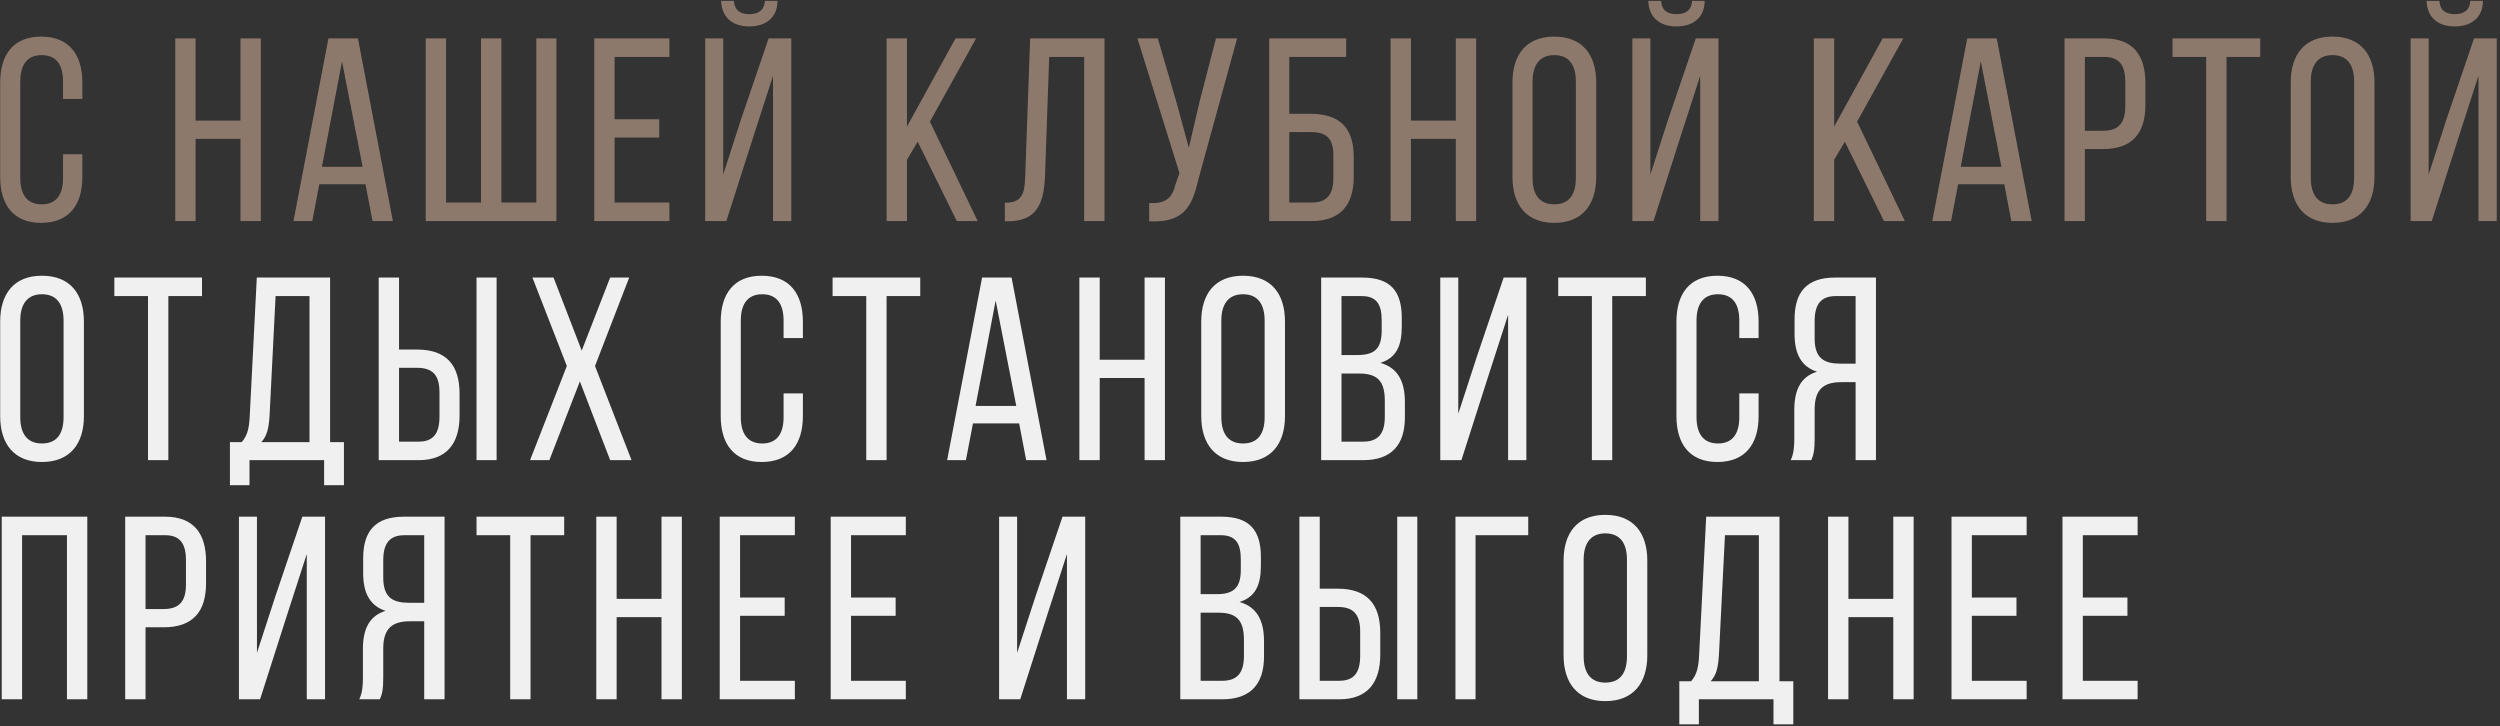<?xml version="1.0" encoding="UTF-8"?> <svg xmlns="http://www.w3.org/2000/svg" width="575" height="167" viewBox="0 0 575 167" fill="none"><rect x="0" y="0" width="575" height="167" fill="#333333" stroke="none"/> <path d="M9.46 8.418C15.94 8.418 18.94 12.618 18.94 18.978V22.758H14.5V18.738C14.5 14.958 13 12.678 9.58 12.678C6.22 12.678 4.66 14.958 4.66 18.738V40.938C4.66 44.718 6.22 46.998 9.58 46.998C13 46.998 14.5 44.718 14.5 40.938V35.478H18.94V40.698C18.94 47.058 15.94 51.258 9.46 51.258C3.04 51.258 0.04 47.058 0.04 40.698V18.978C0.04 12.618 3.04 8.418 9.46 8.418ZM55.309 31.938H44.989V50.838H40.309V8.838H44.989V27.738H55.309V8.838H59.989V50.838H55.309V31.938ZM84.062 42.378H73.442L71.822 50.838H67.502L75.542 8.838H82.322L90.362 50.838H85.682L84.062 42.378ZM78.662 14.118L74.042 38.358H83.402L78.662 14.118ZM97.914 8.838H102.594V46.578H110.634V8.838H115.314V46.578H123.354V8.838H127.974V50.838H97.914V8.838ZM141.357 27.438H151.617V31.638H141.357V46.578H153.957V50.838H136.677V8.838H153.957V13.098H141.357V27.438ZM175.938 0.198H178.818C178.818 3.858 176.358 6.078 172.338 6.078C168.318 6.078 165.978 3.858 165.858 0.198H168.798C168.978 2.478 170.358 3.258 172.338 3.258C174.318 3.258 175.758 2.478 175.938 0.198ZM177.798 17.418L173.418 30.978L167.058 50.838H162.198V8.838H166.338V40.158L170.298 27.858L176.778 8.838H181.998V50.838H177.798V17.418ZM220.064 50.838L211.064 32.598L208.604 36.738V50.838H203.924V8.838H208.604V29.118L219.764 8.838H224.504L213.884 27.978L224.864 50.838H220.064ZM249.355 13.098H241.315L240.355 40.398C240.115 47.058 238.315 50.838 231.895 50.898H231.115V46.638C235.015 46.638 235.675 44.658 235.795 40.638L236.935 8.838H254.035V50.838H249.355V13.098ZM284.535 8.838L275.535 41.598C274.095 47.898 271.935 51.258 264.315 50.898V46.698C267.915 46.878 269.535 45.738 270.315 42.558L271.275 39.798L261.615 8.838H266.295L270.555 23.418L273.435 33.978L275.895 23.418L279.675 8.838H284.535ZM296.535 26.178H301.455C307.995 26.178 311.355 29.298 311.355 36.018V40.638C311.355 47.178 308.295 50.838 301.695 50.838H291.915V8.838H309.615V13.098H296.535V26.178ZM296.535 46.578H301.695C305.115 46.578 306.675 44.838 306.675 40.938V35.718C306.675 31.638 304.875 30.378 301.455 30.378H296.535V46.578ZM334.837 31.938H324.517V50.838H319.837V8.838H324.517V27.738H334.837V8.838H339.517V50.838H334.837V31.938ZM347.869 40.698V18.978C347.869 12.558 351.049 8.418 357.469 8.418C363.949 8.418 367.129 12.558 367.129 18.978V40.698C367.129 47.058 363.949 51.258 357.469 51.258C351.049 51.258 347.869 47.058 347.869 40.698ZM352.489 18.738V40.938C352.489 44.778 354.109 46.998 357.469 46.998C360.889 46.998 362.449 44.778 362.449 40.938V18.738C362.449 14.958 360.889 12.678 357.469 12.678C354.109 12.678 352.489 14.958 352.489 18.738ZM389.189 0.198H392.069C392.069 3.858 389.609 6.078 385.589 6.078C381.569 6.078 379.229 3.858 379.109 0.198H382.049C382.229 2.478 383.609 3.258 385.589 3.258C387.569 3.258 389.009 2.478 389.189 0.198ZM391.049 17.418L386.669 30.978L380.309 50.838H375.449V8.838H379.589V40.158L383.549 27.858L390.029 8.838H395.249V50.838H391.049V17.418ZM433.315 50.838L424.315 32.598L421.855 36.738V50.838H417.175V8.838H421.855V29.118L433.015 8.838H437.755L427.135 27.978L438.115 50.838H433.315ZM460.986 42.378H450.366L448.746 50.838H444.426L452.466 8.838H459.246L467.286 50.838H462.606L460.986 42.378ZM455.586 14.118L450.966 38.358H460.326L455.586 14.118ZM474.838 8.838H484.018C490.618 8.838 493.438 12.738 493.438 19.098V24.138C493.438 30.798 490.318 34.278 483.658 34.278H479.518V50.838H474.838V8.838ZM479.518 30.078H483.658C487.138 30.078 488.818 28.458 488.818 24.438V18.858C488.818 15.018 487.438 13.098 484.018 13.098H479.518V30.078ZM512.104 50.838H507.424V13.098H499.684V8.838H519.844V13.098H512.104V50.838ZM526.868 40.698V18.978C526.868 12.558 530.048 8.418 536.468 8.418C542.948 8.418 546.128 12.558 546.128 18.978V40.698C546.128 47.058 542.948 51.258 536.468 51.258C530.048 51.258 526.868 47.058 526.868 40.698ZM531.488 18.738V40.938C531.488 44.778 533.108 46.998 536.468 46.998C539.888 46.998 541.448 44.778 541.448 40.938V18.738C541.448 14.958 539.888 12.678 536.468 12.678C533.108 12.678 531.488 14.958 531.488 18.738ZM568.188 0.198H571.068C571.068 3.858 568.608 6.078 564.588 6.078C560.568 6.078 558.228 3.858 558.108 0.198H561.048C561.228 2.478 562.608 3.258 564.588 3.258C566.568 3.258 568.008 2.478 568.188 0.198ZM570.048 17.418L565.668 30.978L559.308 50.838H554.448V8.838H558.588V40.158L562.548 27.858L569.028 8.838H574.248V50.838H570.048V17.418Z" fill="#8D796C"></path> <path d="M0.04 95.698V73.978C0.04 67.558 3.22 63.418 9.64 63.418C16.12 63.418 19.3 67.558 19.3 73.978V95.698C19.3 102.058 16.12 106.258 9.64 106.258C3.22 106.258 0.04 102.058 0.04 95.698ZM4.66 73.738V95.938C4.66 99.778 6.28 101.998 9.64 101.998C13.06 101.998 14.62 99.778 14.62 95.938V73.738C14.62 69.958 13.06 67.678 9.64 67.678C6.28 67.678 4.66 69.958 4.66 73.738ZM38.72 105.838H34.04V68.098H26.3V63.838H46.46V68.098H38.72V105.838ZM79.105 111.598H74.544V105.838H57.385V111.598H52.885V101.698H55.584C57.025 100.078 57.325 98.158 57.444 95.578L59.065 63.838H75.924V101.698H79.105V111.598ZM63.385 68.098L62.005 95.518C61.825 98.518 61.404 100.318 60.084 101.698H71.184V68.098H63.385ZM91.78 80.398H95.92C102.58 80.398 105.7 83.878 105.7 90.538V95.578C105.7 101.938 102.82 105.838 96.28 105.838H87.1V63.838H91.78V80.398ZM109.6 63.838H114.22V105.838H109.6V63.838ZM91.78 101.578H96.28C99.7 101.578 101.08 99.658 101.08 95.818V90.238C101.08 86.158 99.4 84.598 95.92 84.598H91.78V101.578ZM140.334 105.838L133.374 87.718L126.354 105.838H121.914L130.374 84.178L122.454 63.838H127.314L133.794 80.638L140.334 63.838H144.714L136.854 84.178L145.254 105.838H140.334ZM175.184 63.418C181.664 63.418 184.664 67.618 184.664 73.978V77.758H180.224V73.738C180.224 69.958 178.724 67.678 175.304 67.678C171.944 67.678 170.384 69.958 170.384 73.738V95.938C170.384 99.718 171.944 101.998 175.304 101.998C178.724 101.998 180.224 99.718 180.224 95.938V90.478H184.664V95.698C184.664 102.058 181.664 106.258 175.184 106.258C168.764 106.258 165.764 102.058 165.764 95.698V73.978C165.764 67.618 168.764 63.418 175.184 63.418ZM203.917 105.838H199.237V68.098H191.497V63.838H211.657V68.098H203.917V105.838ZM234.401 97.378H223.781L222.161 105.838H217.841L225.881 63.838H232.661L240.701 105.838H236.021L234.401 97.378ZM229.001 69.118L224.381 93.358H233.741L229.001 69.118ZM263.254 86.938H252.934V105.838H248.254V63.838H252.934V82.738H263.254V63.838H267.934V105.838H263.254V86.938ZM276.286 95.698V73.978C276.286 67.558 279.466 63.418 285.886 63.418C292.366 63.418 295.546 67.558 295.546 73.978V95.698C295.546 102.058 292.366 106.258 285.886 106.258C279.466 106.258 276.286 102.058 276.286 95.698ZM280.906 73.738V95.938C280.906 99.778 282.526 101.998 285.886 101.998C289.306 101.998 290.866 99.778 290.866 95.938V73.738C290.866 69.958 289.306 67.678 285.886 67.678C282.526 67.678 280.906 69.958 280.906 73.738ZM303.866 63.838H313.286C319.826 63.838 322.406 66.958 322.406 73.138V75.118C322.406 79.558 321.146 82.318 317.486 83.458C321.566 84.598 323.126 87.838 323.126 92.458V95.998C323.126 102.298 320.066 105.838 313.526 105.838H303.866V63.838ZM308.546 81.658H312.146C315.866 81.658 317.786 80.458 317.786 76.078V73.618C317.786 69.898 316.526 68.098 313.166 68.098H308.546V81.658ZM308.546 101.578H313.526C316.946 101.578 318.506 99.778 318.506 95.878V92.158C318.506 87.478 316.646 85.918 312.626 85.918H308.546V101.578ZM346.862 72.418L342.362 86.338L336.122 105.838H331.262V63.838H335.402V95.158L339.722 81.898L345.842 63.838H351.062V105.838H346.862V72.418ZM370.813 105.838H366.133V68.098H358.393V63.838H378.553V68.098H370.813V105.838ZM394.998 63.418C401.478 63.418 404.478 67.618 404.478 73.978V77.758H400.038V73.738C400.038 69.958 398.538 67.678 395.118 67.678C391.758 67.678 390.198 69.958 390.198 73.738V95.938C390.198 99.718 391.758 101.998 395.118 101.998C398.538 101.998 400.038 99.718 400.038 95.938V90.478H404.478V95.698C404.478 102.058 401.478 106.258 394.998 106.258C388.578 106.258 385.578 102.058 385.578 95.698V73.978C385.578 67.618 388.578 63.418 394.998 63.418ZM426.79 87.898H423.49C419.59 87.898 417.37 89.398 417.37 94.138V100.738C417.37 103.558 417.13 104.638 416.59 105.838H411.85C412.57 104.398 412.69 102.658 412.69 100.798V94.258C412.69 89.758 414.13 86.638 417.91 85.498C414.37 84.358 412.75 81.478 412.75 76.858V73.438C412.75 67.198 415.51 63.838 422.11 63.838H431.47V105.838H426.79V87.898ZM426.79 68.098H422.23C418.75 68.098 417.37 70.078 417.37 73.858V77.878C417.37 82.438 419.59 83.638 423.25 83.638H426.79V68.098ZM15.4 123.098H5.08V160.838H0.4V118.838H20.08V160.838H15.4V123.098ZM28.792 118.838H37.972C44.572 118.838 47.392 122.738 47.392 129.098V134.138C47.392 140.798 44.272 144.278 37.612 144.278H33.472V160.838H28.792V118.838ZM33.472 140.078H37.612C41.092 140.078 42.772 138.458 42.772 134.438V128.858C42.772 125.018 41.392 123.098 37.972 123.098H33.472V140.078ZM70.558 127.418L66.058 141.338L59.818 160.838H54.958V118.838H59.098V150.158L63.418 136.898L69.538 118.838H74.758V160.838H70.558V127.418ZM97.569 142.898H94.269C90.369 142.898 88.149 144.398 88.149 149.138V155.738C88.149 158.558 87.909 159.638 87.369 160.838H82.629C83.349 159.398 83.469 157.658 83.469 155.798V149.258C83.469 144.758 84.909 141.638 88.689 140.498C85.149 139.358 83.529 136.478 83.529 131.858V128.438C83.529 122.198 86.289 118.838 92.889 118.838H102.249V160.838H97.569V142.898ZM97.569 123.098H93.009C89.529 123.098 88.149 125.078 88.149 128.858V132.878C88.149 137.438 90.369 138.638 94.029 138.638H97.569V123.098ZM122.022 160.838H117.342V123.098H109.602V118.838H129.762V123.098H122.022V160.838ZM152.146 141.938H141.826V160.838H137.146V118.838H141.826V137.738H152.146V118.838H156.826V160.838H152.146V141.938ZM170.218 137.438H180.478V141.638H170.218V156.578H182.818V160.838H165.538V118.838H182.818V123.098H170.218V137.438ZM195.739 137.438H205.999V141.638H195.739V156.578H208.339V160.838H191.059V118.838H208.339V123.098H195.739V137.438ZM245.397 127.418L240.897 141.338L234.657 160.838H229.797V118.838H233.937V150.158L238.257 136.898L244.377 118.838H249.597V160.838H245.397V127.418ZM271.464 118.838H280.884C287.424 118.838 290.004 121.958 290.004 128.138V130.118C290.004 134.558 288.744 137.318 285.084 138.458C289.164 139.598 290.724 142.838 290.724 147.458V150.998C290.724 157.298 287.664 160.838 281.124 160.838H271.464V118.838ZM276.144 136.658H279.744C283.464 136.658 285.384 135.458 285.384 131.078V128.618C285.384 124.898 284.124 123.098 280.764 123.098H276.144V136.658ZM276.144 156.578H281.124C284.544 156.578 286.104 154.778 286.104 150.878V147.158C286.104 142.478 284.244 140.918 280.224 140.918H276.144V156.578ZM303.54 135.398H307.68C314.34 135.398 317.46 138.878 317.46 145.538V150.578C317.46 156.938 314.58 160.838 308.04 160.838H298.86V118.838H303.54V135.398ZM321.36 118.838H325.98V160.838H321.36V118.838ZM303.54 156.578H308.04C311.46 156.578 312.84 154.658 312.84 150.818V145.238C312.84 141.158 311.16 139.598 307.68 139.598H303.54V156.578ZM351.494 123.098H339.374V160.838H334.754V118.838H351.494V123.098ZM359.62 150.698V128.978C359.62 122.558 362.8 118.418 369.22 118.418C375.7 118.418 378.88 122.558 378.88 128.978V150.698C378.88 157.058 375.7 161.258 369.22 161.258C362.8 161.258 359.62 157.058 359.62 150.698ZM364.24 128.738V150.938C364.24 154.778 365.86 156.998 369.22 156.998C372.64 156.998 374.2 154.778 374.2 150.938V128.738C374.2 124.958 372.64 122.678 369.22 122.678C365.86 122.678 364.24 124.958 364.24 128.738ZM412.461 166.598H407.901V160.838H390.741V166.598H386.241V156.698H388.941C390.381 155.078 390.681 153.158 390.801 150.578L392.421 118.838H409.281V156.698H412.461V166.598ZM396.741 123.098L395.361 150.518C395.181 153.518 394.761 155.318 393.441 156.698H404.541V123.098H396.741ZM435.456 141.938H425.136V160.838H420.456V118.838H425.136V137.738H435.456V118.838H440.136V160.838H435.456V141.938ZM453.528 137.438H463.788V141.638H453.528V156.578H466.128V160.838H448.848V118.838H466.128V123.098H453.528V137.438ZM479.05 137.438H489.31V141.638H479.05V156.578H491.65V160.838H474.37V118.838H491.65V123.098H479.05V137.438Z" fill="#F0F0F0"></path> </svg> 